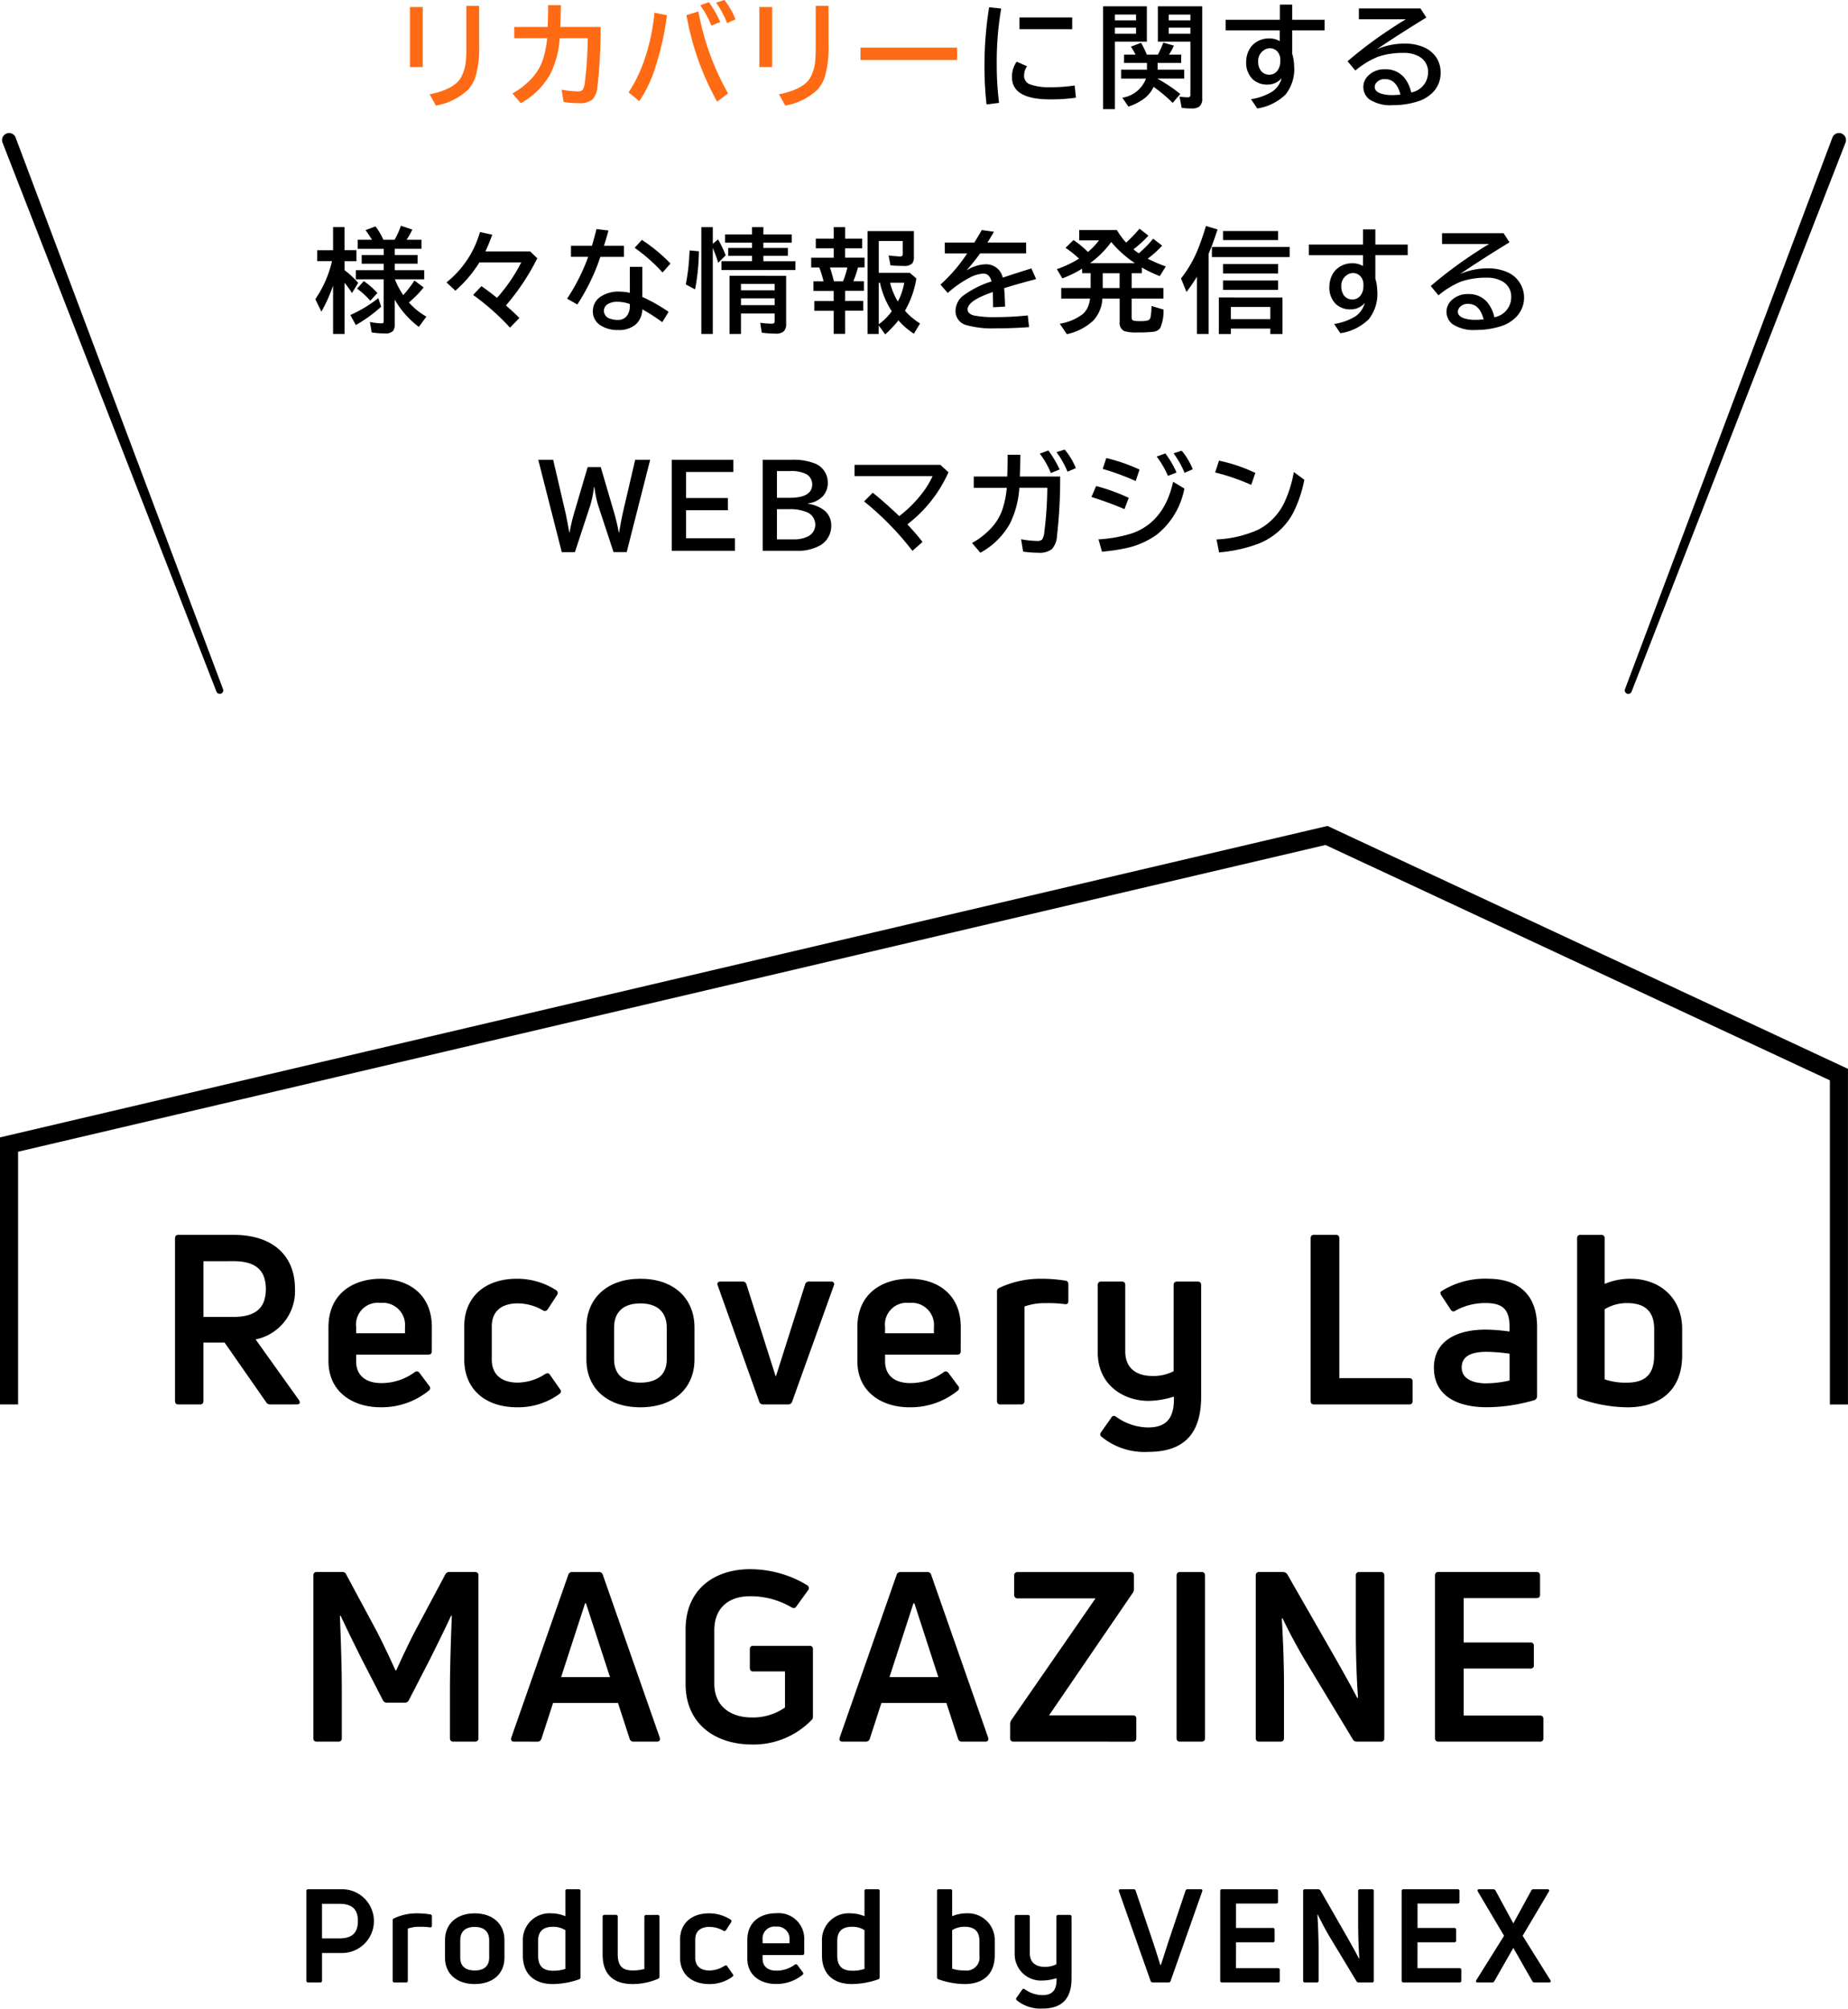 <svg xmlns="http://www.w3.org/2000/svg" width="255.519" height="277.648" viewBox="0 0 255.519 277.648">
  <g id="s03logo" transform="translate(0.281)">
    <g id="グループ_6501" data-name="グループ 6501" transform="translate(23.917 170.686)">
      <path id="パス_8174" data-name="パス 8174" d="M48.689,268.942a4.41,4.41,0,1,1,0,8.817H46.04v3.806c0,.181-.09.27-.251.27H44.128c-.162,0-.252-.09-.252-.27V269.212c0-.18.09-.27.252-.27Zm-.252,6.8c1.751,0,2.561-.757,2.561-2.4s-.811-2.38-2.561-2.38h-2.4v4.778Z" transform="translate(-25.712 -178.488)"/>
      <path id="パス_8175" data-name="パス 8175" d="M56.439,281.933a.233.233,0,0,1-.27-.27v-8.294a.293.293,0,0,1,.2-.308,7.352,7.352,0,0,1,3.151-.685,11.483,11.483,0,0,1,1.838.145.246.246,0,0,1,.233.27v1.3c0,.162-.109.252-.289.217a9.576,9.576,0,0,0-1.46-.072,4.463,4.463,0,0,0-1.586.253v7.176a.233.233,0,0,1-.27.27Z" transform="translate(-26.07 -178.587)"/>
      <path id="パス_8176" data-name="パス 8176" d="M67.724,282.15c-2.488,0-4.11-1.407-4.11-3.642v-2.417c0-2.271,1.621-3.714,4.11-3.714s4.112,1.442,4.112,3.714v2.417c0,2.235-1.622,3.642-4.112,3.642m0-1.875c1.284,0,2-.614,2-1.767v-2.417c0-1.189-.722-1.839-2-1.839-1.3,0-2,.65-2,1.839v2.417c0,1.153.7,1.767,2,1.767" transform="translate(-26.284 -178.587)"/>
      <path id="パス_8177" data-name="パス 8177" d="M80.577,269.212a.233.233,0,0,1,.27-.27H82.4a.233.233,0,0,1,.271.27v11.882a.281.281,0,0,1-.2.308,11.312,11.312,0,0,1-3.642.649c-2.38,0-4.129-1.227-4.129-3.968V276.1a3.682,3.682,0,0,1,3.931-3.823,5.006,5.006,0,0,1,1.948.4Zm-1.7,11a5.221,5.221,0,0,0,1.7-.253v-5.355a3.113,3.113,0,0,0-1.731-.467c-1.3,0-2.038.6-2.038,1.966v2c0,1.551.775,2.11,2.073,2.11" transform="translate(-26.605 -178.488)"/>
      <path id="パス_8178" data-name="パス 8178" d="M93.654,272.6a.242.242,0,0,1,.271.252v8.258a.326.326,0,0,1-.2.326,8.985,8.985,0,0,1-3.534.72c-2.451,0-4.129-1.167-4.129-4.057v-5.252c0-.162.09-.252.27-.252H87.9a.233.233,0,0,1,.252.252v5.211c0,1.695.756,2.217,2.038,2.217a5.467,5.467,0,0,0,1.641-.207v-7.211a.233.233,0,0,1,.252-.252Z" transform="translate(-26.935 -178.594)"/>
      <path id="パス_8179" data-name="パス 8179" d="M101.131,282.15c-2.526,0-4.039-1.442-4.039-3.642V276c0-2.2,1.534-3.624,4.019-3.624a5.478,5.478,0,0,1,2.957.864.253.253,0,0,1,.074.379l-.7,1.082a.261.261,0,0,1-.378.072,3.834,3.834,0,0,0-1.894-.523c-1.284,0-1.984.633-1.984,1.751v2.524c0,1.118.721,1.751,1.967,1.751a3.887,3.887,0,0,0,2.09-.65c.162-.09.288-.09.378.072l.757,1.082a.233.233,0,0,1-.055.361,5.3,5.3,0,0,1-3.191,1.01" transform="translate(-27.256 -178.587)"/>
      <path id="パス_8180" data-name="パス 8180" d="M114.536,277.892c0,.163-.091.253-.272.253h-5.485v.5c0,1.1.756,1.66,1.91,1.66a4.276,4.276,0,0,0,2.542-.83.244.244,0,0,1,.362.055l.739.991a.242.242,0,0,1-.055.378,5.667,5.667,0,0,1-3.661,1.244c-2.038,0-3.948-1.118-3.948-3.516v-2.561c0-2.65,1.984-3.7,3.968-3.7a3.543,3.543,0,0,1,3.9,3.7Zm-3.9-3.679a1.658,1.658,0,0,0-1.857,1.84v.467H112.5v-.467a1.69,1.69,0,0,0-1.858-1.84" transform="translate(-27.534 -178.591)"/>
      <path id="パス_8181" data-name="パス 8181" d="M123.173,269.212a.233.233,0,0,1,.27-.27h1.551a.233.233,0,0,1,.271.27v11.882a.281.281,0,0,1-.2.308,11.312,11.312,0,0,1-3.642.649c-2.38,0-4.129-1.227-4.129-3.968V276.1a3.682,3.682,0,0,1,3.931-3.823,5.006,5.006,0,0,1,1.948.4Zm-1.7,11a5.221,5.221,0,0,0,1.7-.253V274.6a3.114,3.114,0,0,0-1.731-.467c-1.3,0-2.038.6-2.038,1.966v2c0,1.551.775,2.11,2.073,2.11" transform="translate(-27.84 -178.488)"/>
      <path id="パス_8182" data-name="パス 8182" d="M137.71,272.278a3.7,3.7,0,0,1,3.949,3.822v1.984c0,2.741-1.767,3.968-4.147,3.968a11.087,11.087,0,0,1-3.618-.649.277.277,0,0,1-.217-.307V269.212a.233.233,0,0,1,.27-.271H135.5a.233.233,0,0,1,.27.271v3.461a5.069,5.069,0,0,1,1.947-.4m1.822,5.824v-2c0-1.37-.74-1.965-2.038-1.965a3.207,3.207,0,0,0-1.731.467v5.319a4.783,4.783,0,0,0,1.695.253,1.807,1.807,0,0,0,2.074-2.074" transform="translate(-28.315 -178.488)"/>
      <path id="パス_8183" data-name="パス 8183" d="M150.508,272.852c0-.162.09-.252.27-.252h1.551c.182,0,.271.09.271.252v8.493c0,2.778-1.263,4.2-4.021,4.2a5.143,5.143,0,0,1-3.535-1.136.233.233,0,0,1-.055-.361l.776-1.1a.222.222,0,0,1,.343-.09,4.264,4.264,0,0,0,2.451.83c1.244,0,2.038-.54,1.966-2.345a6.613,6.613,0,0,1-1.93.326,3.635,3.635,0,0,1-3.858-3.679v-5.135a.241.241,0,0,1,.27-.252h1.569a.233.233,0,0,1,.253.252v5.049c0,1.39.973,1.875,2.054,1.875a3.39,3.39,0,0,0,1.623-.361Z" transform="translate(-28.637 -178.593)"/>
      <path id="パス_8184" data-name="パス 8184" d="M164.262,281.834a.322.322,0,0,1-.306-.217l-4.365-12.371c-.054-.2.019-.306.217-.306h1.8a.273.273,0,0,1,.287.216l2.362,6.979c.361,1.064.721,2.236,1.05,3.282h.072c.361-1.064.7-2.181,1.064-3.282l2.343-6.979a.294.294,0,0,1,.307-.216h1.8c.181,0,.27.107.2.306l-4.364,12.371a.287.287,0,0,1-.288.217Z" transform="translate(-29.067 -178.488)"/>
      <path id="パス_8185" data-name="パス 8185" d="M176.183,279.851h5.789c.18,0,.27.09.27.252v1.461a.233.233,0,0,1-.27.27h-7.717c-.163,0-.253-.09-.253-.27V269.212c0-.181.09-.27.253-.27h7.469a.233.233,0,0,1,.27.27v1.46c0,.162-.09.253-.27.253h-5.535v3.37h5.067a.24.24,0,0,1,.27.272v1.445a.233.233,0,0,1-.27.27h-5.067Z" transform="translate(-29.485 -178.488)"/>
      <path id="パス_8186" data-name="パス 8186" d="M186.063,281.833c-.162,0-.252-.09-.252-.27V269.212c0-.181.09-.27.252-.27h1.822a.379.379,0,0,1,.324.18l3.516,6.131c.614,1.082,1.3,2.29,1.8,3.268l.055-.019c-.107-1.532-.162-3.372-.162-4.887v-4.4a.233.233,0,0,1,.27-.27h1.623a.233.233,0,0,1,.271.27v12.352a.233.233,0,0,1-.271.27h-1.822a.334.334,0,0,1-.306-.181l-3.408-5.644c-.668-1.082-1.425-2.488-1.929-3.551l-.055.018c.09,1.551.162,3.427.162,4.959v4.13c0,.18-.09.27-.252.27Z" transform="translate(-29.828 -178.488)"/>
      <path id="パス_8187" data-name="パス 8187" d="M202.029,279.851h5.789c.18,0,.27.09.27.252v1.461a.233.233,0,0,1-.27.27H200.1c-.162,0-.252-.09-.252-.27V269.212c0-.181.09-.27.252-.27h7.469a.233.233,0,0,1,.27.27v1.46c0,.162-.09.253-.27.253h-5.535v3.37H207.1a.24.24,0,0,1,.27.272v1.445a.233.233,0,0,1-.27.27h-5.067Z" transform="translate(-30.237 -178.488)"/>
      <path id="パス_8188" data-name="パス 8188" d="M220.709,281.51c.107.181.036.324-.162.324h-2.02a.357.357,0,0,1-.324-.2l-2.614-4.581-2.615,4.581a.358.358,0,0,1-.324.2h-2c-.217,0-.288-.144-.181-.324l3.841-6.131-3.625-6.112c-.109-.181-.019-.324.2-.324h1.947a.35.35,0,0,1,.307.2l2.451,4.526,2.471-4.526a.332.332,0,0,1,.306-.2h1.955c.2,0,.288.144.18.324l-3.624,6.112Z" transform="translate(-30.543 -178.487)"/>
      <path id="パス_8189" data-name="パス 8189" d="M38.317,199.233a.61.61,0,0,1-.558-.328l-5.737-8.23H29.1v8.066c0,.328-.165.493-.46.493H25.629c-.3,0-.46-.165-.46-.493V176.28c0-.327.165-.491.46-.491h7.607c5.377,0,8.52,2.787,8.52,7.469a6.8,6.8,0,0,1-5.442,6.985l6,8.394c.233.361.067.591-.294.591Zm-9.213-19.8v7.7h4.131c3.048,0,4.492-1.214,4.492-3.837,0-2.656-1.442-3.869-4.492-3.869Z" transform="translate(-25.169 -175.785)"/>
      <path id="パス_8190" data-name="パス 8190" d="M61.308,192.067c0,.3-.165.46-.491.46H50.849v.918c0,2,1.377,3.016,3.477,3.016a7.77,7.77,0,0,0,4.623-1.514.442.442,0,0,1,.656.1l1.344,1.8a.436.436,0,0,1-.1.689A10.311,10.311,0,0,1,54.2,199.8c-3.707,0-7.181-2.032-7.181-6.394v-4.645c0-4.82,3.607-6.721,7.214-6.721,3.575,0,7.083,1.9,7.083,6.721Zm-7.082-6.69a3.014,3.014,0,0,0-3.377,3.344v.852H57.6v-.852a3.072,3.072,0,0,0-3.379-3.344" transform="translate(-25.802 -175.966)"/>
      <path id="パス_8191" data-name="パス 8191" d="M73.7,199.806c-4.592,0-7.344-2.622-7.344-6.623v-4.557c0-4,2.788-6.59,7.312-6.59a9.97,9.97,0,0,1,5.378,1.574.457.457,0,0,1,.131.688L77.9,186.264a.473.473,0,0,1-.687.13,6.975,6.975,0,0,0-3.444-.95c-2.327,0-3.605,1.147-3.605,3.18v4.591c0,2.033,1.311,3.18,3.574,3.18a7.075,7.075,0,0,0,3.8-1.181c.3-.163.524-.163.689.131l1.377,1.968a.42.42,0,0,1-.1.656,9.646,9.646,0,0,1-5.8,1.836" transform="translate(-26.364 -175.967)"/>
      <path id="パス_8192" data-name="パス 8192" d="M91.219,199.807c-4.524,0-7.469-2.557-7.469-6.624V188.79c0-4.131,2.95-6.754,7.469-6.754s7.476,2.622,7.476,6.754v4.393c0,4.066-2.95,6.624-7.476,6.624m0-3.41c2.327,0,3.64-1.115,3.64-3.214V188.79c0-2.165-1.313-3.344-3.64-3.344-2.361,0-3.639,1.18-3.639,3.344v4.393c0,2.1,1.284,3.214,3.639,3.214" transform="translate(-26.868 -175.966)"/>
      <path id="パス_8193" data-name="パス 8193" d="M108.741,199.425a.533.533,0,0,1-.558-.393l-5.737-16.066c-.132-.3.032-.524.361-.524h3.048a.521.521,0,0,1,.558.361l4.033,12.69h.065l4.033-12.69a.5.5,0,0,1,.524-.361h3.081a.359.359,0,0,1,.362.524l-5.771,16.066a.56.56,0,0,1-.558.393Z" transform="translate(-27.409 -175.979)"/>
      <path id="パス_8194" data-name="パス 8194" d="M136.626,192.067c0,.3-.165.46-.491.46h-9.968v.918c0,2,1.377,3.016,3.477,3.016a7.77,7.77,0,0,0,4.623-1.509.442.442,0,0,1,.656.1l1.344,1.8a.436.436,0,0,1-.1.689,10.311,10.311,0,0,1-6.652,2.263c-3.707,0-7.181-2.032-7.181-6.394v-4.65c0-4.82,3.607-6.721,7.214-6.721,3.575,0,7.083,1.9,7.083,6.721Zm-7.083-6.688a3.015,3.015,0,0,0-3.378,3.344v.852h6.755v-.852a3.072,3.072,0,0,0-3.379-3.344" transform="translate(-27.987 -175.966)"/>
      <path id="パス_8195" data-name="パス 8195" d="M142.709,199.413a.435.435,0,0,1-.492-.492V183.838a.532.532,0,0,1,.361-.557,13.351,13.351,0,0,1,5.737-1.245,21.085,21.085,0,0,1,3.345.261.448.448,0,0,1,.426.493v2.361c0,.294-.2.459-.524.392a17.6,17.6,0,0,0-2.656-.131,8.142,8.142,0,0,0-2.886.46v13.044a.435.435,0,0,1-.492.493Z" transform="translate(-28.564 -175.966)"/>
      <path id="パス_8196" data-name="パス 8196" d="M167.058,182.9c0-.3.163-.46.491-.46h2.82c.328,0,.493.163.493.46v15.443c0,5.049-2.3,7.64-7.312,7.64a9.353,9.353,0,0,1-6.427-2.066.42.42,0,0,1-.1-.656l1.409-2a.4.4,0,0,1,.623-.165,7.738,7.738,0,0,0,4.459,1.509c2.263,0,3.7-.984,3.574-4.262a12.077,12.077,0,0,1-3.508.591c-3.41,0-7.016-2.164-7.016-6.69V182.9a.439.439,0,0,1,.491-.46h2.852a.414.414,0,0,1,.46.46v9.18c0,2.526,1.772,3.411,3.735,3.411a6.153,6.153,0,0,0,2.952-.656Z" transform="translate(-28.979 -175.979)"/>
      <path id="パス_8197" data-name="パス 8197" d="M187.34,199.232c-.3,0-.46-.165-.46-.492v-22.46c0-.327.165-.491.46-.491h3.048c.294,0,.459.165.459.491v19.313h9.64c.328,0,.492.165.492.46v2.684a.435.435,0,0,1-.493.492Z" transform="translate(-29.859 -175.785)"/>
      <path id="パス_8198" data-name="パス 8198" d="M211.878,182.036c4.066,0,6.82,2.032,6.82,6.652v9.57a.575.575,0,0,1-.362.558,23.636,23.636,0,0,1-6.59.984c-3.8,0-7.312-1.377-7.312-5.476,0-3.575,2.984-5.252,7.181-5.252a25.878,25.878,0,0,1,3.279.263v-.623c0-2.334-.852-3.312-3.279-3.312a8.437,8.437,0,0,0-4.2,1.05.427.427,0,0,1-.656-.132l-1.306-1.989c-.165-.263-.165-.426,0-.558a11.306,11.306,0,0,1,6.426-1.737m-.131,14.46a14.776,14.776,0,0,0,3.151-.393V192.4a24.186,24.186,0,0,0-3.18-.261c-2.459,0-3.443.817-3.443,2.164,0,1.541,1.475,2.2,3.476,2.2" transform="translate(-30.368 -175.968)"/>
      <path id="パス_8199" data-name="パス 8199" d="M232.171,181.855c4.131,0,7.181,2.684,7.181,6.95v3.607c0,4.985-3.213,7.214-7.54,7.214a20.19,20.19,0,0,1-6.59-1.181.505.505,0,0,1-.395-.558V176.281a.435.435,0,0,1,.492-.491h2.82a.434.434,0,0,1,.491.491v6.29a9.209,9.209,0,0,1,3.541-.72m3.312,10.59V188.8c0-2.492-1.344-3.575-3.705-3.575a5.836,5.836,0,0,0-3.151.852v9.68a8.739,8.739,0,0,0,3.082.46c2.361,0,3.771-.985,3.771-3.771" transform="translate(-30.96 -175.785)"/>
      <path id="パス_8200" data-name="パス 8200" d="M45.328,247.233c-.3,0-.46-.165-.46-.492V224.28c0-.327.165-.491.46-.491H48.9a.518.518,0,0,1,.524.362l4,7.442c.886,1.634,2.263,4.59,2.787,5.771h.13c.524-1.181,1.9-4.131,2.787-5.771L63.1,224.15a.584.584,0,0,1,.558-.362H67.2a.435.435,0,0,1,.493.491v22.46a.435.435,0,0,1-.493.493H64.213c-.294,0-.459-.165-.459-.492v-6.59c0-3.082.131-7.083.263-10.295l-.1-.034c-.788,1.705-1.867,3.9-2.952,6.069l-2.885,5.6a.574.574,0,0,1-.557.361H55.033a.574.574,0,0,1-.558-.361l-2.886-5.6c-1.082-2.164-2.164-4.361-2.95-6.069l-.1.034c.13,3.212.263,7.212.263,10.295v6.59a.435.435,0,0,1-.493.493Z" transform="translate(-25.74 -177.179)"/>
      <path id="パス_8201" data-name="パス 8201" d="M73.451,247.233c-.361,0-.491-.2-.393-.558l7.874-22.493a.522.522,0,0,1,.524-.393H85.19a.522.522,0,0,1,.524.393l7.868,22.494c.1.362-.067.558-.393.558H89.975a.533.533,0,0,1-.557-.394l-1.607-4.948H78.831l-1.608,4.95a.558.558,0,0,1-.557.394Zm6.492-8.919H86.7L83.383,228.12h-.128Z" transform="translate(-26.558 -177.178)"/>
      <path id="パス_8202" data-name="パス 8202" d="M107.021,247.614c-4.821,0-9.149-2.655-9.149-8.395v-7.476c0-5.737,4.164-8.36,8.92-8.36a15.259,15.259,0,0,1,7.868,2.2.453.453,0,0,1,.165.69l-1.634,2.262c-.165.263-.4.263-.657.131a11.1,11.1,0,0,0-5.771-1.541c-2.818,0-4.917,1.507-4.917,4.721v7.343c0,3.247,2.361,4.689,5.182,4.689a7.712,7.712,0,0,0,4.59-1.377v-4.983h-4.4c-.3,0-.46-.165-.46-.492v-2.557c0-.328.165-.492.46-.492h7.805c.3,0,.46.165.46.492v9.214c0,.263-.033.426-.165.524a11.168,11.168,0,0,1-8.3,3.41" transform="translate(-27.278 -177.165)"/>
      <path id="パス_8203" data-name="パス 8203" d="M120.21,247.233c-.361,0-.491-.2-.393-.558l7.87-22.492a.522.522,0,0,1,.524-.393h3.735a.522.522,0,0,1,.524.393l7.874,22.493c.1.362-.067.558-.393.558h-3.214a.533.533,0,0,1-.557-.394l-1.608-4.95h-8.986l-1.608,4.95a.558.558,0,0,1-.557.394Zm6.492-8.919h6.755l-3.312-10.2h-.131Z" transform="translate(-27.913 -177.178)"/>
      <path id="パス_8204" data-name="パス 8204" d="M144.582,247.232a.435.435,0,0,1-.491-.492v-1.867a1.105,1.105,0,0,1,.165-.622l11.639-16.821H145.14a.448.448,0,0,1-.491-.491v-2.656a.448.448,0,0,1,.491-.491h15.607c.3,0,.46.165.46.491v1.8a.951.951,0,0,1-.165.591L149.468,243.6h11.606a.415.415,0,0,1,.46.46v2.684c0,.328-.165.492-.46.492Z" transform="translate(-28.618 -177.178)"/>
      <path id="パス_8205" data-name="パス 8205" d="M171.725,246.74c0,.328-.165.492-.46.492h-3.017c-.3,0-.46-.165-.46-.492v-22.46c0-.327.165-.491.46-.491h3.017c.3,0,.46.165.46.491Z" transform="translate(-29.306 -177.178)"/>
      <path id="パス_8206" data-name="パス 8206" d="M179.525,247.233c-.3,0-.46-.165-.46-.492V224.28c0-.327.165-.491.46-.491h3.316a.689.689,0,0,1,.591.327l6.394,11.149c1.115,1.968,2.361,4.164,3.278,5.935l.1-.033c-.2-2.787-.3-6.132-.3-8.886v-8a.435.435,0,0,1,.493-.491h2.95a.435.435,0,0,1,.492.491v22.46a.435.435,0,0,1-.493.493h-3.311a.609.609,0,0,1-.558-.328l-6.2-10.262c-1.214-1.968-2.591-4.525-3.508-6.46l-.1.034c.165,2.82.3,6.23.3,9.017v7.508c0,.328-.165.493-.46.493Z" transform="translate(-29.633 -177.179)"/>
      <path id="パス_8207" data-name="パス 8207" d="M208.556,243.625h10.526c.328,0,.493.165.493.46v2.656a.435.435,0,0,1-.493.493H205.048c-.3,0-.46-.165-.46-.493V224.28c0-.327.165-.491.46-.491h13.574a.435.435,0,0,1,.492.491v2.656c0,.294-.165.459-.493.459H208.556v6.132h9.214a.434.434,0,0,1,.491.491v2.622a.434.434,0,0,1-.491.491h-9.214Z" transform="translate(-30.373 -177.179)"/>
    </g>
    <path id="パス_8208" data-name="パス 8208" d="M1.535,197.585V161.658L183.7,118.933l70.849,33.055v45.6" transform="translate(-0.566 -3.449)" fill="none" stroke="#000" stroke-miterlimit="10" stroke-width="2.5"/>
    <g id="グループ_6500" data-name="グループ 6500">
      <g id="グループ_6498" data-name="グループ 6498" transform="translate(43.321)">
        <g id="グループ_6605" data-name="グループ 6605" transform="translate(13.08)">
          <path id="パス_8149" data-name="パス 8149" d="M58.62.988h1.767v8.3H58.62Zm7.8-.159h1.767V6.254a14.56,14.56,0,0,1-.467,4.256,4.955,4.955,0,0,1-1.05,1.9,8.625,8.625,0,0,1-4.461,2.207l-.872-1.555q3.359-.683,4.309-2.269a5.881,5.881,0,0,0,.72-2.549c.034-.475.054-1.133.054-1.972Z" transform="translate(-58.62 -0.024)" fill="#ff6a14"/>
          <path id="パス_8150" data-name="パス 8150" d="M73.462,3.746h4.627q.06-1.684.061-3.012h1.76q-.018,1.731-.084,3.012h5.583a69.718,69.718,0,0,1-.44,8.245,2.955,2.955,0,0,1-.7,1.79,2.84,2.84,0,0,1-1.9.5,14.576,14.576,0,0,1-2.079-.159l-.28-1.707a12.721,12.721,0,0,0,2.147.233,1.119,1.119,0,0,0,.752-.175,2.5,2.5,0,0,0,.327-1.183A51.134,51.134,0,0,0,83.626,5.3H79.75a12.9,12.9,0,0,1-1.328,5.007,10.345,10.345,0,0,1-4.057,3.977l-1.153-1.35a10.245,10.245,0,0,0,2.9-2.343,7,7,0,0,0,1.335-2.405A13.305,13.305,0,0,0,78.014,5.3H73.463Z" transform="translate(-59.043 -0.022)" fill="#ff6a14"/>
          <path id="パス_8151" data-name="パス 8151" d="M89.757,12.768a19.54,19.54,0,0,0,2.268-4.757,26.822,26.822,0,0,0,1.3-6.26l1.737.356a40.685,40.685,0,0,1-1.812,7.829,17.2,17.2,0,0,1-2.018,4.044ZM102,14.051A37.821,37.821,0,0,1,97.76,2.094l1.646-.508a36.1,36.1,0,0,0,4.1,11.321Zm-.8-10.514a13.025,13.025,0,0,0-1.532-2.8L100.863.3a15.329,15.329,0,0,1,1.57,2.747Zm2.177-.342A12.8,12.8,0,0,0,101.856.372L103,0a10.387,10.387,0,0,1,1.539,2.67Z" transform="translate(-59.525)" fill="#ff6a14"/>
          <path id="パス_8152" data-name="パス 8152" d="M108.38.988h1.767v8.3H108.38Zm7.79-.159h1.767V6.254a14.493,14.493,0,0,1-.467,4.256,4.93,4.93,0,0,1-1.05,1.9,8.625,8.625,0,0,1-4.461,2.207l-.872-1.555q3.361-.683,4.309-2.269a5.828,5.828,0,0,0,.72-2.549q.054-.712.054-1.972Z" transform="translate(-60.065 -0.024)" fill="#ff6a14"/>
          <rect id="長方形_876" data-name="長方形 876" width="13.359" height="1.707" transform="translate(62.296 6.586)" fill="#ff6a14"/>
        </g>
        <path id="パス_8153" data-name="パス 8153" d="M140.72,14.467a45.9,45.9,0,0,1-.288-5.129,51.211,51.211,0,0,1,.644-8.3l1.669.175a43.337,43.337,0,0,0-.615,7.67,42.58,42.58,0,0,0,.319,5.368Zm12.358-.934a23.974,23.974,0,0,1-3.6.233q-5.244,0-5.242-3.08a3.555,3.555,0,0,1,.652-2.131l1.434.637a2.179,2.179,0,0,0-.41,1.3,1.223,1.223,0,0,0,.887,1.222,7.718,7.718,0,0,0,2.692.378,22.354,22.354,0,0,0,3.414-.243ZM145.273,2.446h7.291v1.62h-7.291Z" transform="translate(-47.914 -0.031)"/>
        <path id="パス_8154" data-name="パス 8154" d="M163.375.9V5.784H158.96v9.331h-1.634V.9ZM158.96,2.842h2.918V2.037H158.96Zm0,1.843h2.918V3.849H158.96Zm5.349,7.353a4.33,4.33,0,0,1-1.2,1.532,7.425,7.425,0,0,1-2.284,1.19l-.841-1.228a4.157,4.157,0,0,0,3.268-2.64h-3.436V9.66h3.574V8.726h-3.171V7.574h1.593a9.468,9.468,0,0,0-.644-1.1l1.4-.531a11.16,11.16,0,0,1,.8,1.634h1.534a11.954,11.954,0,0,0,.742-1.662l1.472.418a8.458,8.458,0,0,1-.683,1.244h1.691V8.73h-3.262v.934h3.672v1.225h-3.715A21.731,21.731,0,0,1,168,13.02l-1.05,1.222a21.546,21.546,0,0,0-2.64-2.207M171.03.9V13.621a1.338,1.338,0,0,1-.44,1.167,1.867,1.867,0,0,1-1.05.233,10,10,0,0,1-1.35-.091l-.3-1.555a7.152,7.152,0,0,0,1.153.1.312.312,0,0,0,.356-.35V5.784h-4.5V.9ZM166.4,2.841h3v-.8h-3Zm0,1.843h3V3.849h-3Z" transform="translate(-48.404 -0.026)"/>
        <path id="パス_8155" data-name="パス 8155" d="M182.273.657h1.706V2.751h4.477V4.214h-4.477V7.461a6.1,6.1,0,0,1,.266,1.662,5.632,5.632,0,0,1-1.192,3.968,7.128,7.128,0,0,1-3.906,1.92l-.865-1.284a7.725,7.725,0,0,0,3-1.092,3.237,3.237,0,0,0,1.236-1.812,2.533,2.533,0,0,1-1.934.887,2.91,2.91,0,0,1-2.051-.721,3.151,3.151,0,0,1-.918-2.442,3.517,3.517,0,0,1,.4-1.623,2.9,2.9,0,0,1,.652-.836,3.217,3.217,0,0,1,2.147-.759,2.785,2.785,0,0,1,1.442.379V4.214H174.78V2.751h7.493Zm.061,7.874v-.28a1.611,1.611,0,0,0-.228-.858,1.356,1.356,0,0,0-1.234-.7,1.4,1.4,0,0,0-.766.233,1.767,1.767,0,0,0-.834,1.608,2.091,2.091,0,0,0,.3,1.153,1.4,1.4,0,0,0,1.251.652,1.355,1.355,0,0,0,1.192-.675,2.013,2.013,0,0,0,.31-1.13" transform="translate(-48.91 -0.019)"/>
        <path id="パス_8156" data-name="パス 8156" d="M193.7,1.2h8.511l.817,1.258q-3.942,2.413-6.834,4.385a9.646,9.646,0,0,1,3.749-.782,6.535,6.535,0,0,1,2.821.539A4,4,0,0,1,204.4,7.965,3.728,3.728,0,0,1,205,10.074a3.764,3.764,0,0,1-1.139,2.792,4.961,4.961,0,0,1-2,1.183,11.219,11.219,0,0,1-3.5.523,5.239,5.239,0,0,1-3.232-.817,2.165,2.165,0,0,1-.219-3.178,3.142,3.142,0,0,1,2.419-.964,3.3,3.3,0,0,1,2.586,1.085,4.735,4.735,0,0,1,1.017,2.116,2.816,2.816,0,0,0,2.334-2.746A2.4,2.4,0,0,0,202,7.831a4.284,4.284,0,0,0-2.154-.485,10.811,10.811,0,0,0-3.52.538,12.156,12.156,0,0,0-3.117,1.9L192.137,8.5a58.589,58.589,0,0,1,4.792-3.687q1.861-1.284,3.277-2.116H193.7Zm5.748,11.922q-.539-2.147-2.118-2.147a1.431,1.431,0,0,0-1.259.553.9.9,0,0,0-.181.539c0,.4.285.7.85.9a5.2,5.2,0,0,0,1.644.211c.3,0,.649-.02,1.063-.061" transform="translate(-49.413 -0.035)"/>
        <path id="パス_8157" data-name="パス 8157" d="M47.6,40.411a21.167,21.167,0,0,1-1.615,3.6l-.841-1.723a15.488,15.488,0,0,0,2.306-5.252H45.412V35.518H47.6V32.327h1.586v3.187h1.646v1.528H49.191v1.229l.09.076a12.665,12.665,0,0,1,1.79,1.691l-.858,1.4A14.83,14.83,0,0,0,49.19,40.02V47.1H47.6Zm2.389,4.066a18.475,18.475,0,0,0,3.869-2.334l.387,1.183a18.7,18.7,0,0,1-3.5,2.534Zm6.138-2.112v3.368a1.536,1.536,0,0,1-.228.934,1.4,1.4,0,0,1-1.146.356,12,12,0,0,1-1.812-.135l-.251-1.45a8.481,8.481,0,0,0,1.634.19c.132,0,.21-.033.233-.1a.583.583,0,0,0,.037-.243V39.538H50.748V38.279H54.6v-.894H51.556v-1.2h3.05v-.858H51V34.078h1.972a14.026,14.026,0,0,0-.887-1.335l1.381-.516a8.807,8.807,0,0,1,1.084,1.851h1.556a11.01,11.01,0,0,0,.872-1.942l1.586.531a13.471,13.471,0,0,1-.8,1.411h2.063v1.244H56.131v.858h3.151v1.2H56.131v.9H60.2v1.259H56.146A11.18,11.18,0,0,0,57.3,41.723l.076-.084a14.56,14.56,0,0,0,1.472-1.934l1.274.957A13.811,13.811,0,0,1,58.08,42.74,9.559,9.559,0,0,0,60.5,44.7l-1.039,1.419a12.44,12.44,0,0,1-3.327-3.753m-3.39.137a11.19,11.19,0,0,0-1.829-1.677l.934-1.039a11.4,11.4,0,0,1,1.882,1.646Z" transform="translate(-45.148 -0.933)"/>
        <path id="パス_8158" data-name="パス 8158" d="M75.386,35.708l.993.949a31.562,31.562,0,0,1-4.338,6.523q1.041.9,1.867,1.731l-1.3,1.335a33.687,33.687,0,0,0-5.1-4.522l1.153-1.214q1.033.728,2.147,1.615a22.437,22.437,0,0,0,3.353-4.9H68.376a17.122,17.122,0,0,1-3.323,3.914l-1.228-1.146a13.626,13.626,0,0,0,4.626-6.964l1.7.372a23.215,23.215,0,0,1-.948,2.314Z" transform="translate(-45.691 -0.957)"/>
        <path id="パス_8159" data-name="パス 8159" d="M81.536,34.923h2.9q.387-1.312.622-2.313l1.662.2q-.3,1.116-.622,2.109h2.769V36.45H85.6a28.446,28.446,0,0,1-3.187,6.585L81,42.229a27.153,27.153,0,0,0,2.918-5.78H81.536Zm8.14,2.906H91.4v4.164a22.222,22.222,0,0,1,3.634,2.063l-.873,1.418A27.538,27.538,0,0,0,91.4,43.7a2.918,2.918,0,0,1-.872,2.063,3.547,3.547,0,0,1-2.465.8,4.294,4.294,0,0,1-2.527-.7,2.228,2.228,0,0,1-.971-1.927,2.369,2.369,0,0,1,1.222-2.076,4.428,4.428,0,0,1,2.427-.607,7,7,0,0,1,1.465.167Zm0,5.142a5.27,5.27,0,0,0-1.707-.31,2.5,2.5,0,0,0-1.267.28,1.1,1.1,0,0,0-.614.971A1.15,1.15,0,0,0,86.967,45a2.963,2.963,0,0,0,1.05.167,1.48,1.48,0,0,0,1.419-.834,2.24,2.24,0,0,0,.233-1.05ZM94.2,38.617A22.991,22.991,0,0,0,90.337,35.2l1-1.092a22.186,22.186,0,0,1,3.96,3.268Z" transform="translate(-46.191 -0.946)"/>
        <path id="パス_8160" data-name="パス 8160" d="M97.9,40.257a28.236,28.236,0,0,0,.494-4.085l.037-.621,1.284.117a29.737,29.737,0,0,1-.531,5.273Zm3.735-5.03V47.1h-1.586V32.336h1.586v2.3l.728-.607a14.135,14.135,0,0,1,1.05,2.207l-1.032,1.025a18.778,18.778,0,0,0-.742-2.033m6.986-1.881h3.93v1.138h-3.93v.728h3.39V36.3h-3.39v.752h4.435v1.214H102.833V37.047h4.226V36.3h-3.292V35.212h3.292v-.728h-3.735V33.344h3.735V32.336h1.57Zm3.151,5.719v6.66a1.35,1.35,0,0,1-.334,1.017,1.6,1.6,0,0,1-1.115.312,14.714,14.714,0,0,1-1.92-.13l-.219-1.365a14.2,14.2,0,0,0,1.6.117c.2,0,.322-.05.364-.153a.775.775,0,0,0,.037-.28v-.973h-4.658V47.1h-1.585V39.063Zm-6.244,2h4.658V40.18h-4.658Zm0,2.048h4.658v-.934h-4.658Z" transform="translate(-46.68 -0.938)"/>
        <path id="パス_8161" data-name="パス 8161" d="M118.869,33.922V32.336h1.586v1.586h2.355v1.335h-2.36v1.3h2.684v1.349h-.9a16.3,16.3,0,0,1-.652,1.912h1.465v1.321h-2.594v1.4h2.5v1.349h-2.5v3.2h-1.586V43.9h-2.678v-1.35h2.678v-1.4h-2.8V39.824h1.4a14.857,14.857,0,0,0-.593-1.912h-1.115v-1.35h3.11v-1.3h-2.474V33.922Zm1.889,3.99h-2.413q.259.722.553,1.912h1.259a11.63,11.63,0,0,0,.6-1.912m9.2-5.029v3.55a1.4,1.4,0,0,1-.243.934,1.62,1.62,0,0,1-1.206.327c-.6,0-1.194-.026-1.79-.076l-.257-1.365q1.26.135,1.6.135c.233,0,.356-.1.356-.31v-1.83H125.1v4.407h4.3l.9.774a12.954,12.954,0,0,1-1.494,4.309l-.084.153a9.471,9.471,0,0,0,2.086,1.76l-.85,1.419a10.131,10.131,0,0,1-2.139-1.851,15.262,15.262,0,0,1-1.829,1.942l-.9-1.244V47.1h-1.541V32.878ZM125.1,40.021v5.736a7.8,7.8,0,0,0,1.8-1.793,11.843,11.843,0,0,1-1.634-3.945Zm2.64,2.6a8.506,8.506,0,0,0,.88-2.6h-1.954a9.324,9.324,0,0,0,1.077,2.6" transform="translate(-47.198 -0.938)"/>
        <path id="パス_8162" data-name="パス 8162" d="M134.762,34.48h4.085q.677-1.076,1.025-1.737l1.691.243q-.228.41-.8,1.335l-.1.159h5.349v1.494h-6.357a28.989,28.989,0,0,1-1.9,2.367,5.193,5.193,0,0,1,2.617-.858,2.334,2.334,0,0,1,2.405,1.843q1.943-.644,3.96-1.274l.652,1.471-.266.076-.75.2q-2.122.575-3.4.985.09.986.13,2.549l-1.662.091c0-.6-.015-1.255-.03-1.957v-.152q-3.488,1.19-3.49,2.4,0,.622.9.85a14.553,14.553,0,0,0,3.1.219,41.884,41.884,0,0,0,4.318-.233l.182,1.615q-2.191.168-4.545.167a13.5,13.5,0,0,1-4.119-.44,1.991,1.991,0,0,1-1.51-1.964,2.731,2.731,0,0,1,1.07-2.117,13.286,13.286,0,0,1,3.9-1.957,1.723,1.723,0,0,0-.4-.817,1.038,1.038,0,0,0-.743-.265,4.457,4.457,0,0,0-1.888.57,14.622,14.622,0,0,0-3.012,2.1l-1.008-1.153a22.058,22.058,0,0,0,3.695-4.309h-3.088Z" transform="translate(-47.733 -0.95)"/>
        <path id="パス_8163" data-name="パス 8163" d="M162.071,35.962a15.447,15.447,0,0,0,1.984-2.026l1.244.963a14.092,14.092,0,0,1-2,1.8,22.056,22.056,0,0,0,2.5,1.077l-.826,1.335a17.212,17.212,0,0,1-2.488-1.19v.789h-1.4v2.041h4.385v1.464H161.08v2.542c0,.268.06.427.175.477a3.056,3.056,0,0,0,.971.1,4.085,4.085,0,0,0,1.1-.1.591.591,0,0,0,.378-.509,7.887,7.887,0,0,0,.117-1.487l1.662.494a5.827,5.827,0,0,1-.441,2.534,1.333,1.333,0,0,1-.971.539,18.021,18.021,0,0,1-2.161.091,5.8,5.8,0,0,1-1.821-.175,1.221,1.221,0,0,1-.668-1.267v-3.24h-2.39a4.755,4.755,0,0,1-1.284,3.072,7.792,7.792,0,0,1-3.626,1.852l-.979-1.448a7.089,7.089,0,0,0,3.164-1.321,2.8,2.8,0,0,0,.8-1.183,4.878,4.878,0,0,0,.228-.971h-3.99V40.748h4.066v-2.04H154.23v-.629a14.428,14.428,0,0,1-2.731,1.342l-.759-1.274a15.092,15.092,0,0,0,3.068-1.454,13.849,13.849,0,0,0-1.867-1.488l1.1-1.084a14.3,14.3,0,0,1,2,1.654,9.984,9.984,0,0,0,1.525-1.608h-2.739V32.744h5.212a10.71,10.71,0,0,0,1.274,1.737,19.649,19.649,0,0,0,1.858-1.927l1.229.963a17.038,17.038,0,0,1-2.079,1.9q.418.327.743.546m-6.729,1.35h6.185a15.278,15.278,0,0,1-3.262-2.918,13.1,13.1,0,0,1-2.918,2.918m4.073,1.4h-2.334v2.041h2.334Z" transform="translate(-48.212 -0.944)"/>
        <path id="パス_8164" data-name="パス 8164" d="M172.242,36v11.1h-1.616v-7.92a25.549,25.549,0,0,1-1.448,2.109l-.759-1.867a16.429,16.429,0,0,0,2.382-4.149q.505-1.252,1.069-3.1l1.6.478q-.633,1.95-1.229,3.353m.448-.934h10.749v1.4H172.69Zm9.756,6.994v5.037h-1.678v-.75h-5.454v.75h-1.665V42.056Zm-8.216-9.194h7.609v1.244h-7.607Zm0,4.567h7.609v1.3h-7.607Zm0,2.269h7.609V41h-7.607Zm1.084,5.34h5.454V43.361h-5.454Z" transform="translate(-48.725 -0.933)"/>
        <path id="パス_8165" data-name="パス 8165" d="M194.108,32.657h1.709v2.094h4.476v1.465h-4.476v3.246a6.169,6.169,0,0,1,.266,1.662,5.642,5.642,0,0,1-1.192,3.968,7.135,7.135,0,0,1-3.906,1.92l-.865-1.284a7.725,7.725,0,0,0,3-1.092,3.247,3.247,0,0,0,1.236-1.812,2.538,2.538,0,0,1-1.934.887,2.9,2.9,0,0,1-2.04-.714,3.151,3.151,0,0,1-.918-2.442,3.493,3.493,0,0,1,.4-1.623,2.866,2.866,0,0,1,.652-.836,3.213,3.213,0,0,1,2.147-.759,2.789,2.789,0,0,1,1.443.379V36.221H186.62V34.751h7.488Zm.061,7.874v-.28a1.611,1.611,0,0,0-.228-.858,1.361,1.361,0,0,0-1.229-.7,1.4,1.4,0,0,0-.766.233,1.762,1.762,0,0,0-.834,1.608,2.076,2.076,0,0,0,.3,1.153,1.4,1.4,0,0,0,1.251.652,1.357,1.357,0,0,0,1.192-.675,2.03,2.03,0,0,0,.31-1.13" transform="translate(-49.254 -0.947)"/>
        <path id="パス_8166" data-name="パス 8166" d="M205.538,33.2h8.511l.817,1.258q-3.942,2.413-6.834,4.385a9.641,9.641,0,0,1,3.747-.782,6.536,6.536,0,0,1,2.822.539,3.825,3.825,0,0,1,1.1,6.267,4.967,4.967,0,0,1-2,1.183,11.224,11.224,0,0,1-3.5.523,5.237,5.237,0,0,1-3.232-.817,2.165,2.165,0,0,1-.219-3.178,3.142,3.142,0,0,1,2.419-.964,3.3,3.3,0,0,1,2.586,1.085,4.735,4.735,0,0,1,1.017,2.116,2.816,2.816,0,0,0,2.334-2.746,2.4,2.4,0,0,0-1.267-2.237,4.287,4.287,0,0,0-2.154-.485,10.809,10.809,0,0,0-3.52.538,12.156,12.156,0,0,0-3.117,1.9l-1.07-1.284a58.764,58.764,0,0,1,4.8-3.695q1.861-1.284,3.277-2.116h-6.509Zm5.75,11.917q-.538-2.147-2.117-2.147a1.431,1.431,0,0,0-1.259.553.9.9,0,0,0-.182.539c0,.4.285.7.85.9a5.21,5.21,0,0,0,1.646.211c.294,0,.649-.02,1.062-.061" transform="translate(-49.755 -0.964)"/>
        <path id="パス_8167" data-name="パス 8167" d="M92.366,65.454,89.12,78.214H87.3L85.188,71.8a14.531,14.531,0,0,1-.53-2.579H84.6a14.624,14.624,0,0,1-.531,2.579l-2.109,6.419H80.144L76.891,65.454h2.063l1.6,6.865q.319,1.374.622,3.171h.042A27.849,27.849,0,0,1,82,72.319l1.723-5.856H85.53l1.721,5.856a29.917,29.917,0,0,1,.774,3.171h.054q.289-1.791.615-3.171l1.6-6.865Z" transform="translate(-46.07 -1.899)"/>
        <path id="パス_8168" data-name="パス 8168" d="M95.9,65.454h8.52v1.688H97.884v3.6h5.78v1.677h-5.78V76.3h6.76v1.737H95.9Z" transform="translate(-46.622 -1.899)"/>
        <path id="パス_8169" data-name="パス 8169" d="M108.85,65.455h4.066a7.862,7.862,0,0,1,2.95.44A2.8,2.8,0,0,1,117.85,68.6a2.684,2.684,0,0,1-.759,1.972,3.39,3.39,0,0,1-1.964.91v.053a4.862,4.862,0,0,1,2.161.85,2.6,2.6,0,0,1,1.04,2.154,3.083,3.083,0,0,1-1.564,2.769,6.333,6.333,0,0,1-3.314.728h-4.6Zm1.972,1.555v3.7h1.767q3.109,0,3.11-1.858a1.6,1.6,0,0,0-1.008-1.5,4.689,4.689,0,0,0-2-.342Zm0,5.273v4.172h2.193a4.449,4.449,0,0,0,2.055-.387,1.8,1.8,0,0,0,1.05-1.676,1.867,1.867,0,0,0-1.381-1.775,5.7,5.7,0,0,0-2.1-.338Z" transform="translate(-46.998 -1.9)"/>
        <path id="パス_8170" data-name="パス 8170" d="M121.935,66.172h11.856l1.13,1.025a18.616,18.616,0,0,1-5.682,7.2q1.284,1.381,2.095,2.436l-1.4,1.228a40.336,40.336,0,0,0-6.684-6.834l1.2-1.2q1.684,1.343,3.663,3.232a17.075,17.075,0,0,0,3.483-3.581,11.886,11.886,0,0,0,1.13-1.949H121.93Z" transform="translate(-47.379 -1.919)"/>
        <path id="パス_8171" data-name="パス 8171" d="M138.9,67.725h4.626q.063-1.684.061-3.011h1.76q-.014,1.728-.084,3.011h5.581a68.88,68.88,0,0,1-.44,8.246,2.926,2.926,0,0,1-.7,1.789,2.834,2.834,0,0,1-1.9.5,14.6,14.6,0,0,1-2.079-.159l-.28-1.707a12.746,12.746,0,0,0,2.147.233,1.112,1.112,0,0,0,.75-.174,2.451,2.451,0,0,0,.327-1.183,50.733,50.733,0,0,0,.4-5.993h-3.87a12.811,12.811,0,0,1-1.327,5.007,10.334,10.334,0,0,1-4.059,3.975l-1.153-1.35a10.154,10.154,0,0,0,2.9-2.343,6.956,6.956,0,0,0,1.335-2.4,13.079,13.079,0,0,0,.57-2.883H138.9Zm10.66-.479a11.256,11.256,0,0,0-1.532-2.684l1.19-.44a15.665,15.665,0,0,1,1.556,2.625Zm2.306-.189a12.829,12.829,0,0,0-1.524-2.7l1.13-.356a9.281,9.281,0,0,1,1.541,2.568Z" transform="translate(-47.862 -1.856)"/>
        <path id="パス_8172" data-name="パス 8172" d="M160.231,72.236a46.484,46.484,0,0,0-4.567-1.676l.652-1.517a27.013,27.013,0,0,1,4.506,1.634Zm-3.591,4.18a19.023,19.023,0,0,0,4.658-.841q4.435-1.572,5.659-7.119l1.556.934a10.675,10.675,0,0,1-3.763,6.334,11.242,11.242,0,0,1-4.476,1.942,26.776,26.776,0,0,1-3.151.455Zm5.143-8.064a34.958,34.958,0,0,0-4.56-1.676l.494-1.5a24.61,24.61,0,0,1,4.6,1.592Zm4.461-.713a12.829,12.829,0,0,0-1.556-2.67l1.2-.433a13.613,13.613,0,0,1,1.546,2.64Zm2.3-.418a12.9,12.9,0,0,0-1.524-2.7l1.123-.364a9.362,9.362,0,0,1,1.532,2.568Z" transform="translate(-48.356 -1.861)"/>
        <path id="パス_8173" data-name="パス 8173" d="M178.263,68.924a29.82,29.82,0,0,0-4.983-1.714l.531-1.634a22.468,22.468,0,0,1,5.029,1.7Zm-4.794,7.547a15.9,15.9,0,0,0,5.75-1.343A8.178,8.178,0,0,0,182.83,71.4a16.527,16.527,0,0,0,1.327-4.248l1.456,1.07a18.024,18.024,0,0,1-1.487,4.461,9.283,9.283,0,0,1-4.825,4.361,20.21,20.21,0,0,1-5.477,1.214Z" transform="translate(-48.866 -1.903)"/>
      </g>
      <g id="グループ_6499" data-name="グループ 6499" transform="translate(0 18.383)">
        <path id="パス_8209" data-name="パス 8209" d="M2.411,19.562,31.087,95.8a.486.486,0,0,1-.907.35L.6,20.257a.971.971,0,0,1,1.814-.694" transform="translate(-0.533 -18.932)"/>
        <path id="パス_8210" data-name="パス 8210" d="M262.135,20.259l-29.583,75.9a.486.486,0,0,1-.907-.35l28.676-76.246a.971.971,0,0,1,1.814.694" transform="translate(-7.238 -18.934)"/>
      </g>
    </g>
  </g>
</svg>
